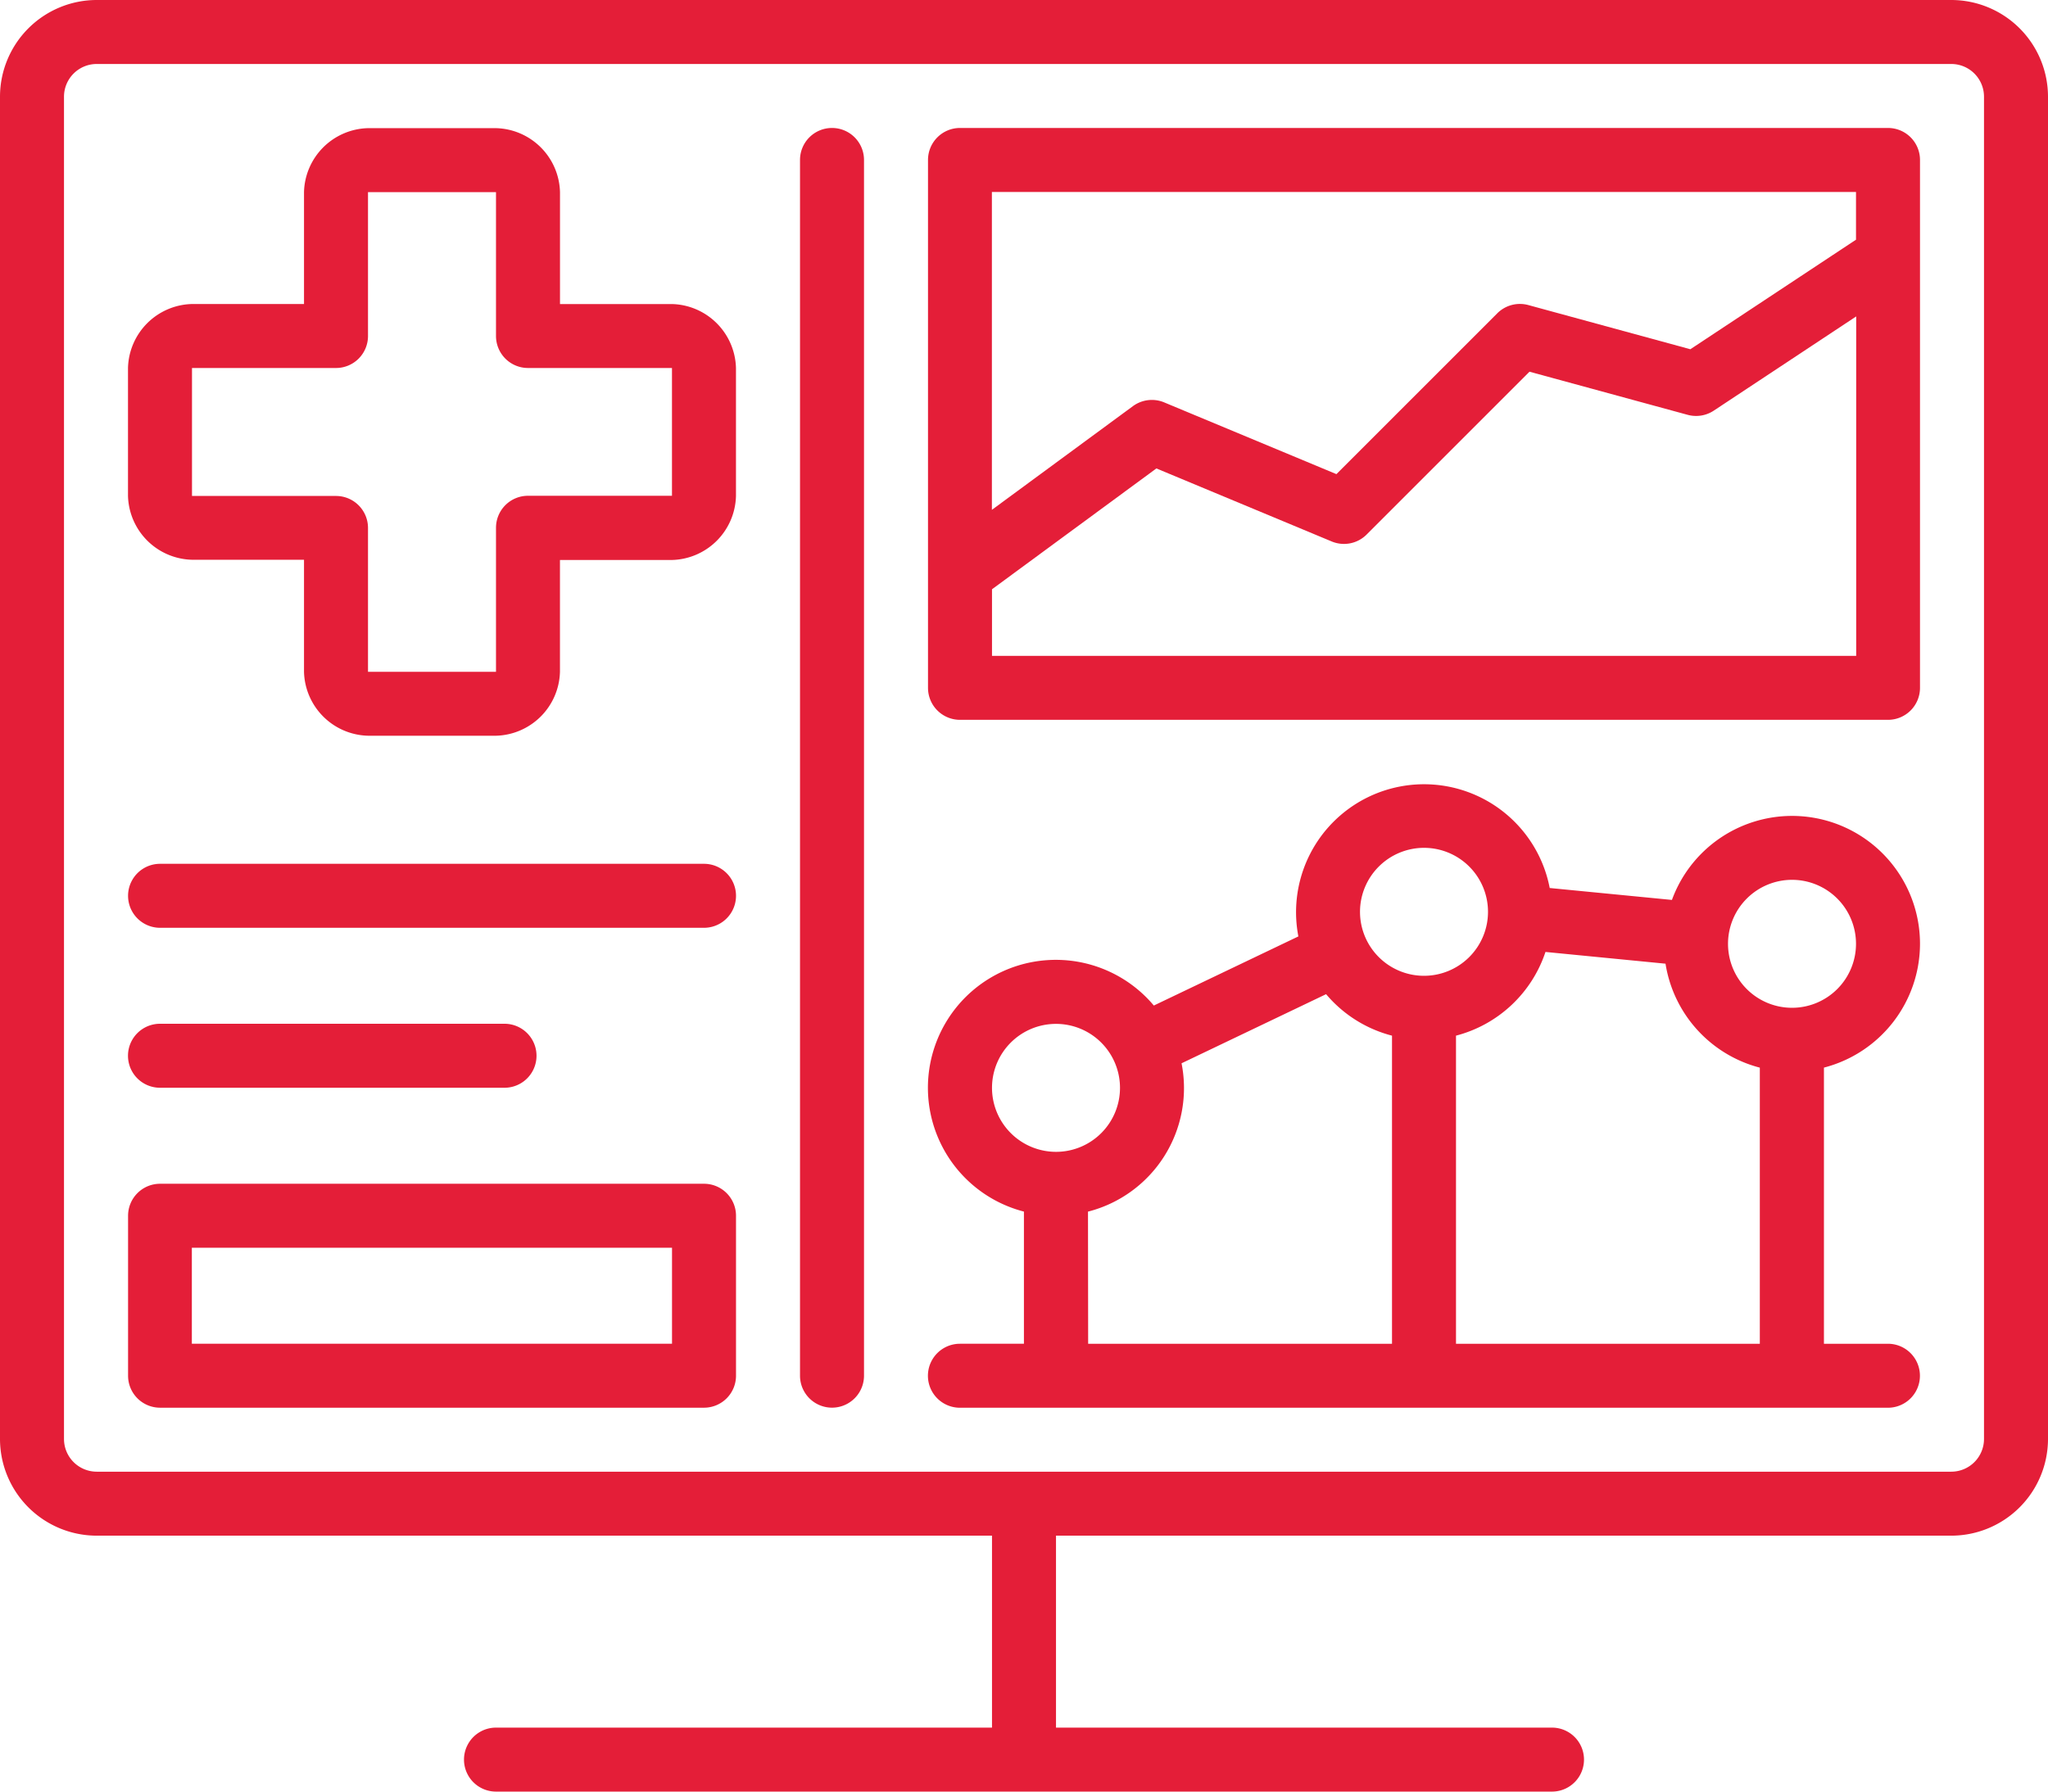 <svg xmlns="http://www.w3.org/2000/svg" width="54.594" height="47.77" viewBox="0 0 54.594 47.77">
  <g id="data-analysis-icon" transform="translate(0 0)">
    <path id="Path_390" data-name="Path 390" d="M1209.133,711.1h-14.5a.853.853,0,1,0,0,1.706h14.5a.853.853,0,0,0,0-1.706Z" transform="translate(-1190.366 -688.068)" fill="#e41e38"/>
    <path id="Path_391" data-name="Path 391" d="M1194.631,732.806h9.184a.853.853,0,1,0,0-1.706h-9.184a.853.853,0,1,0,0,1.706Z" transform="translate(-1190.366 -703.803)" fill="#e41e38"/>
    <path id="Path_392" data-name="Path 392" d="M1278.631,619.1a.853.853,0,0,0-.853.853v32.415a.853.853,0,1,0,1.706,0V619.953A.853.853,0,0,0,1278.631,619.1Z" transform="translate(-1256.452 -615.688)" fill="#e41e38"/>
    <path id="Path_393" data-name="Path 393" d="M1209.133,751.1h-14.5a.853.853,0,0,0-.853.853v4.265a.853.853,0,0,0,.853.853h14.5a.853.853,0,0,0,.853-.853v-4.265A.853.853,0,0,0,1209.133,751.1Zm-.853,4.265h-12.8v-2.559h12.8Z" transform="translate(-1190.366 -719.537)" fill="#e41e38"/>
    <path id="Path_394" data-name="Path 394" d="M1320.222,622.544v-2.591a.853.853,0,0,0-.853-.853h-24.738a.853.853,0,0,0-.853.853v14.075a.853.853,0,0,0,.853.853h24.738a.853.853,0,0,0,.853-.853V622.545Zm-1.706-1.738v1.273L1314.1,625l-4.319-1.178a.853.853,0,0,0-.828.22l-4.288,4.288-4.591-1.913a.854.854,0,0,0-.833.1l-3.76,2.765v-8.475Zm-23.032,12.369V631.4l4.382-3.222,4.673,1.947a.852.852,0,0,0,.931-.184l4.342-4.342,4.214,1.149a.855.855,0,0,0,.7-.112l3.795-2.511v9.05Z" transform="translate(-1269.04 -615.688)" fill="#e41e38"/>
    <path id="Path_395" data-name="Path 395" d="M1320.222,705.365a3.41,3.41,0,0,0-6.613-1.17l-3.258-.318a3.411,3.411,0,1,0-6.7,1.291l-3.853,1.843a3.41,3.41,0,1,0-3.463,5.494v3.524h-1.706a.853.853,0,1,0,0,1.706h24.738a.853.853,0,0,0,0-1.706h-1.706v-7.363A3.415,3.415,0,0,0,1320.222,705.365Zm-3.412-1.706a1.706,1.706,0,1,1-1.706,1.706A1.708,1.708,0,0,1,1316.81,703.659Zm-9.81-.853a1.706,1.706,0,1,1-1.706,1.706A1.708,1.708,0,0,1,1307,702.806Zm-11.516,6.4a1.706,1.706,0,1,1,1.706,1.706A1.708,1.708,0,0,1,1295.484,709.2Zm2.559,3.3a3.4,3.4,0,0,0,2.494-3.955l3.853-1.843a3.414,3.414,0,0,0,1.757,1.106v8.216h-8.1Zm9.81,3.524v-8.216a3.421,3.421,0,0,0,2.385-2.232l3.2.313a3.416,3.416,0,0,0,2.514,2.772v7.363Z" transform="translate(-1269.04 -680.2)" fill="#e41e38"/>
    <path id="Path_396" data-name="Path 396" d="M1229.794,603.1h-49.438a2.581,2.581,0,0,0-2.578,2.578v35.79a2.581,2.581,0,0,0,2.578,2.578h23.866v5.118H1191a.853.853,0,1,0,0,1.706h28.15a.853.853,0,1,0,0-1.706h-13.222v-5.118h23.866a2.581,2.581,0,0,0,2.578-2.578v-35.79A2.581,2.581,0,0,0,1229.794,603.1Zm.872,38.368a.873.873,0,0,1-.872.872h-49.438a.873.873,0,0,1-.872-.872v-35.79a.873.873,0,0,1,.872-.872h49.438a.873.873,0,0,1,.872.872Z" transform="translate(-1177.778 -603.1)" fill="#e41e38"/>
    <g id="Group_913" data-name="Group 913" transform="translate(3.412 3.412)">
      <path id="Path_397" data-name="Path 397" d="M1203.588,635.305h-3.412a1.751,1.751,0,0,1-1.706-1.706v-2.986h-2.986a1.751,1.751,0,0,1-1.706-1.706V625.5a1.751,1.751,0,0,1,1.706-1.706h2.986v-2.983a1.751,1.751,0,0,1,1.706-1.706h3.412a1.751,1.751,0,0,1,1.706,1.706v2.984l2.986,0a1.751,1.751,0,0,1,1.705,1.706v3.412a1.751,1.751,0,0,1-1.706,1.706l-2.986,0V633.6A1.751,1.751,0,0,1,1203.588,635.305Zm0-5.545a.853.853,0,0,1,.853-.853h0l3.838,0V625.5l-3.839,0a.853.853,0,0,1-.852-.853v-3.836h-3.412v3.836a.853.853,0,0,1-.853.853l-3.839,0v3.412l3.839,0a.853.853,0,0,1,.853.853V633.6h3.412Z" transform="translate(-1193.778 -619.1)" fill="#e41e38"/>
    </g>
  </g>
</svg>
